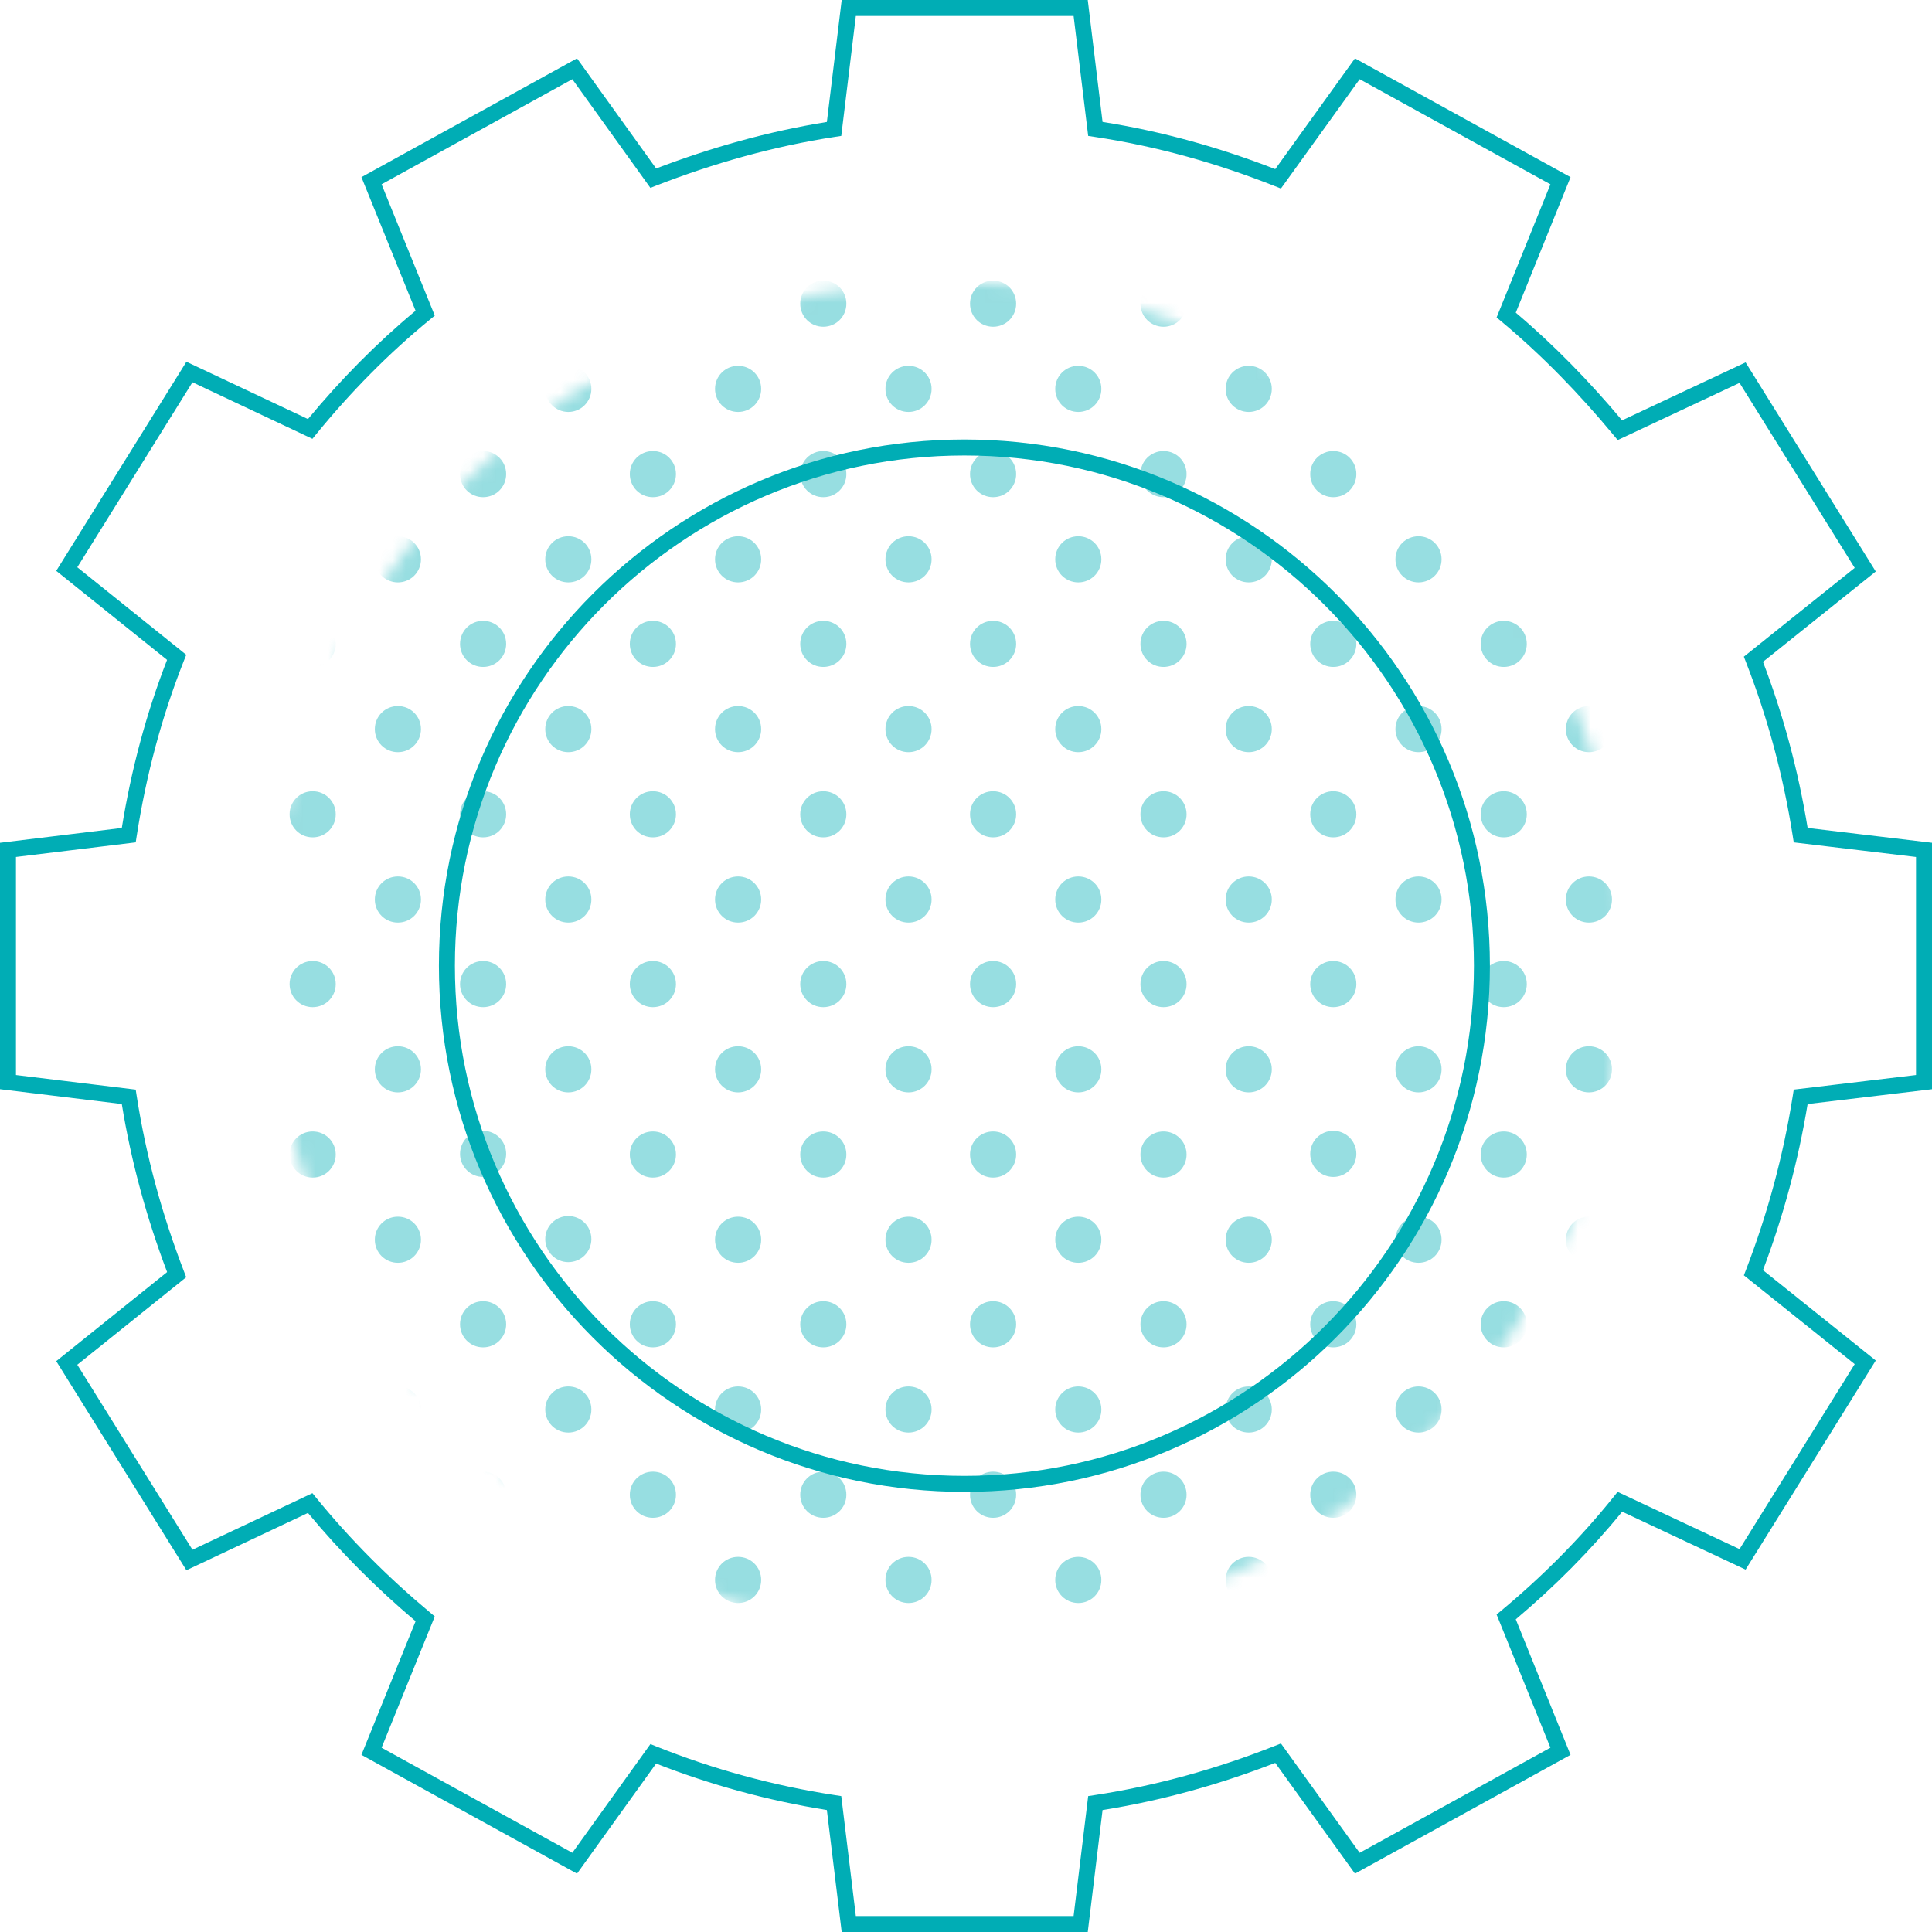 <svg width="150" height="150" viewBox="0 0 150 150" fill="none" xmlns="http://www.w3.org/2000/svg">
<path fill-rule="evenodd" clip-rule="evenodd" d="M65.349 0H84.453L85.603 9.466C90.28 10.206 94.735 11.468 99.01 13.129L105.2 4.53L121.937 13.753L117.684 24.276C120.682 26.81 123.421 29.638 125.938 32.637L135.528 28.136L145.634 44.37L136.878 51.384C138.443 55.48 139.612 59.793 140.345 64.282L150 65.434V84.566L140.344 85.718C139.611 90.164 138.442 94.477 136.877 98.615L145.634 105.63L135.528 121.864L125.945 117.366C123.46 120.412 120.68 123.198 117.684 125.724L121.937 136.247L105.2 145.47L99.01 136.871C94.733 138.532 90.237 139.794 85.603 140.533L84.453 150H65.349L64.198 140.532C59.618 139.797 55.172 138.58 50.941 136.923L44.8 145.47L28.062 136.246L32.267 125.872C29.225 123.301 26.439 120.512 23.91 117.464L14.473 121.914L4.366 105.68L12.975 98.764C11.406 94.622 10.192 90.26 9.456 85.717L0 84.565V65.435L9.456 64.283C10.188 59.745 11.36 55.381 12.971 51.233L4.366 44.32L14.473 28.086L23.91 32.536C26.435 29.489 29.22 26.658 32.265 24.124L28.062 13.754L44.8 4.53L50.943 13.081C55.168 11.467 59.614 10.207 64.198 9.468L65.349 0ZM66.447 1.242L65.316 10.551L64.851 10.622C60.04 11.359 55.372 12.687 50.944 14.411L50.496 14.586L44.436 6.149L29.626 14.309L33.757 24.504L33.404 24.793C30.164 27.447 27.217 30.447 24.562 33.696L24.256 34.071L14.942 29.679L6.001 44.041L14.461 50.838L14.291 51.264C12.573 55.59 11.345 60.164 10.608 64.938L10.536 65.402L1.24 66.535V83.465L10.536 84.598L10.608 85.062C11.344 89.832 12.622 94.409 14.294 98.742L14.457 99.165L6.001 105.959L14.942 120.321L24.256 115.929L24.562 116.304C27.215 119.55 30.163 122.502 33.408 125.21L33.756 125.5L29.626 135.691L44.436 143.851L50.499 135.41L50.95 135.591C55.37 137.361 60.036 138.64 64.851 139.378L65.316 139.449L66.447 148.758H83.355L84.486 139.449L84.952 139.378C89.812 138.64 94.529 137.313 99.003 135.54L99.452 135.362L105.564 143.852L120.374 135.69L116.195 125.35L116.543 125.061C119.738 122.403 122.685 119.452 125.285 116.209L125.591 115.828L135.058 120.272L143.999 105.91L135.394 99.017L135.558 98.593C137.228 94.262 138.457 89.735 139.194 85.061L139.267 84.596L148.76 83.464V66.536L139.267 65.403L139.194 64.939C138.457 60.215 137.228 55.689 135.558 51.41L135.392 50.984L143.999 44.09L135.058 29.728L125.598 34.168L125.292 33.799C122.633 30.594 119.733 27.593 116.543 24.939L116.195 24.649L120.374 14.31L105.564 6.148L99.452 14.638L99.003 14.46C94.528 12.687 89.862 11.36 84.953 10.622L84.486 10.552L83.355 1.242H66.447ZM74.876 35.364C53.046 35.364 35.318 53.116 35.318 74.975C35.318 96.834 53.046 114.586 74.876 114.586C96.706 114.586 114.435 96.834 114.435 74.975C114.435 53.116 96.706 35.364 74.876 35.364ZM34.077 74.975C34.077 52.43 52.361 34.123 74.876 34.123C97.391 34.123 115.675 52.43 115.675 74.975C115.675 97.52 97.391 115.828 74.876 115.828C52.361 115.828 34.077 97.52 34.077 74.975Z" fill="#00ADB5"/>
<g opacity="0.41">
<mask id="mask0_51_13504" style="mask-type:luminance" maskUnits="userSpaceOnUse" x="20" y="21" width="107" height="107">
<path d="M73.472 127.092C102.537 127.092 126.099 103.53 126.099 74.465C126.099 45.399 102.537 21.837 73.472 21.837C44.406 21.837 20.844 45.399 20.844 74.465C20.844 103.53 44.406 127.092 73.472 127.092Z" fill="white"/>
</mask>
<g mask="url(#mask0_51_13504)">
<path d="M24.276 21.787C23.281 21.787 22.485 22.583 22.485 23.578C22.485 24.573 23.281 25.369 24.276 25.369C25.271 25.369 26.067 24.573 26.067 23.578C26.067 22.583 25.271 21.787 24.276 21.787Z" fill="#00ADB5"/>
<path d="M37.508 25.369C38.496 25.369 39.298 24.567 39.298 23.578C39.298 22.589 38.496 21.787 37.508 21.787C36.519 21.787 35.717 22.589 35.717 23.578C35.717 24.567 36.519 25.369 37.508 25.369Z" fill="#00ADB5"/>
<path d="M50.69 21.787C49.695 21.787 48.899 22.583 48.899 23.578C48.899 24.573 49.695 25.369 50.69 25.369C51.685 25.369 52.481 24.573 52.481 23.578C52.481 22.583 51.685 21.787 50.69 21.787Z" fill="#00ADB5"/>
<path d="M30.892 28.403C29.897 28.403 29.102 29.199 29.102 30.194C29.102 31.189 29.897 31.985 30.892 31.985C31.887 31.985 32.683 31.189 32.683 30.194C32.683 29.199 31.887 28.403 30.892 28.403Z" fill="#00ADB5"/>
<path d="M44.124 31.985C45.113 31.985 45.914 31.183 45.914 30.194C45.914 29.205 45.113 28.403 44.124 28.403C43.135 28.403 42.333 29.205 42.333 30.194C42.333 31.183 43.135 31.985 44.124 31.985Z" fill="#00ADB5"/>
<path d="M30.892 41.634C29.897 41.634 29.102 42.43 29.102 43.425C29.102 44.42 29.897 45.216 30.892 45.216C31.887 45.216 32.683 44.42 32.683 43.425C32.683 42.43 31.887 41.634 30.892 41.634Z" fill="#00ADB5"/>
<path d="M24.276 35.019C23.281 35.019 22.485 35.815 22.485 36.81C22.485 37.805 23.281 38.601 24.276 38.601C25.271 38.601 26.067 37.805 26.067 36.81C26.067 35.815 25.271 35.019 24.276 35.019Z" fill="#00ADB5"/>
<path d="M37.508 35.019C36.513 35.019 35.717 35.815 35.717 36.81C35.717 37.805 36.513 38.601 37.508 38.601C38.502 38.601 39.298 37.805 39.298 36.81C39.298 35.815 38.502 35.019 37.508 35.019Z" fill="#00ADB5"/>
<path d="M44.124 41.634C43.129 41.634 42.333 42.43 42.333 43.425C42.333 44.42 43.129 45.216 44.124 45.216C45.119 45.216 45.914 44.42 45.914 43.425C45.914 42.43 45.119 41.634 44.124 41.634Z" fill="#00ADB5"/>
<path d="M50.69 35.019C49.695 35.019 48.899 35.815 48.899 36.81C48.899 37.805 49.695 38.601 50.69 38.601C51.685 38.601 52.481 37.805 52.481 36.81C52.481 35.815 51.685 35.019 50.69 35.019Z" fill="#00ADB5"/>
<path d="M63.921 21.787C62.926 21.787 62.13 22.583 62.13 23.578C62.13 24.573 62.926 25.369 63.921 25.369C64.916 25.369 65.712 24.573 65.712 23.578C65.712 22.583 64.916 21.787 63.921 21.787Z" fill="#00ADB5"/>
<path d="M77.104 21.787C76.109 21.787 75.313 22.583 75.313 23.578C75.313 24.573 76.109 25.369 77.104 25.369C78.099 25.369 78.894 24.573 78.894 23.578C78.894 22.583 78.099 21.787 77.104 21.787Z" fill="#00ADB5"/>
<path d="M90.335 21.787C89.34 21.787 88.544 22.583 88.544 23.578C88.544 24.573 89.34 25.369 90.335 25.369C91.329 25.369 92.125 24.573 92.125 23.578C92.125 22.583 91.329 21.787 90.335 21.787Z" fill="#00ADB5"/>
<path d="M103.516 25.369C104.505 25.369 105.307 24.567 105.307 23.578C105.307 22.589 104.505 21.787 103.516 21.787C102.527 21.787 101.726 22.589 101.726 23.578C101.726 24.567 102.527 25.369 103.516 25.369Z" fill="#00ADB5"/>
<path d="M70.537 28.403C69.543 28.403 68.747 29.199 68.747 30.194C68.747 31.189 69.543 31.985 70.537 31.985C71.532 31.985 72.328 31.189 72.328 30.194C72.328 29.199 71.532 28.403 70.537 28.403Z" fill="#00ADB5"/>
<path d="M57.306 28.403C56.311 28.403 55.515 29.199 55.515 30.194C55.515 31.189 56.311 31.985 57.306 31.985C58.301 31.985 59.097 31.189 59.097 30.194C59.097 29.199 58.301 28.403 57.306 28.403Z" fill="#00ADB5"/>
<path d="M83.719 28.403C82.724 28.403 81.928 29.199 81.928 30.194C81.928 31.189 82.724 31.985 83.719 31.985C84.713 31.985 85.509 31.189 85.509 30.194C85.509 29.199 84.713 28.403 83.719 28.403Z" fill="#00ADB5"/>
<path d="M96.951 28.403C95.956 28.403 95.16 29.199 95.16 30.194C95.16 31.189 95.956 31.985 96.951 31.985C97.946 31.985 98.742 31.189 98.742 30.194C98.742 29.199 97.946 28.403 96.951 28.403Z" fill="#00ADB5"/>
<path d="M110.133 28.403C109.138 28.403 108.342 29.199 108.342 30.194C108.342 31.189 109.138 31.985 110.133 31.985C111.127 31.985 111.923 31.189 111.923 30.194C111.923 29.199 111.127 28.403 110.133 28.403Z" fill="#00ADB5"/>
<path d="M57.306 41.634C56.311 41.634 55.515 42.43 55.515 43.425C55.515 44.42 56.311 45.216 57.306 45.216C58.301 45.216 59.097 44.42 59.097 43.425C59.097 42.43 58.301 41.634 57.306 41.634Z" fill="#00ADB5"/>
<path d="M63.921 35.019C62.926 35.019 62.13 35.815 62.13 36.81C62.13 37.805 62.926 38.601 63.921 38.601C64.916 38.601 65.712 37.805 65.712 36.81C65.712 35.815 64.916 35.019 63.921 35.019Z" fill="#00ADB5"/>
<path d="M70.537 41.634C69.543 41.634 68.747 42.43 68.747 43.425C68.747 44.42 69.543 45.216 70.537 45.216C71.532 45.216 72.328 44.42 72.328 43.425C72.328 42.43 71.532 41.634 70.537 41.634Z" fill="#00ADB5"/>
<path d="M83.719 41.634C82.724 41.634 81.928 42.43 81.928 43.425C81.928 44.42 82.724 45.216 83.719 45.216C84.713 45.216 85.509 44.42 85.509 43.425C85.509 42.43 84.713 41.634 83.719 41.634Z" fill="#00ADB5"/>
<path d="M77.104 35.019C76.109 35.019 75.313 35.815 75.313 36.81C75.313 37.805 76.109 38.601 77.104 38.601C78.099 38.601 78.894 37.805 78.894 36.81C78.894 35.815 78.099 35.019 77.104 35.019Z" fill="#00ADB5"/>
<path d="M90.335 35.019C89.34 35.019 88.544 35.815 88.544 36.81C88.544 37.805 89.34 38.601 90.335 38.601C91.329 38.601 92.125 37.805 92.125 36.81C92.125 35.815 91.329 35.019 90.335 35.019Z" fill="#00ADB5"/>
<path d="M96.951 41.634C95.956 41.634 95.16 42.43 95.16 43.425C95.16 44.42 95.956 45.216 96.951 45.216C97.946 45.216 98.742 44.42 98.742 43.425C98.742 42.43 97.946 41.634 96.951 41.634Z" fill="#00ADB5"/>
<path d="M103.516 35.019C102.521 35.019 101.726 35.815 101.726 36.81C101.726 37.805 102.521 38.601 103.516 38.601C104.511 38.601 105.307 37.805 105.307 36.81C105.307 35.815 104.511 35.019 103.516 35.019Z" fill="#00ADB5"/>
<path d="M110.133 41.634C109.138 41.634 108.342 42.43 108.342 43.425C108.342 44.42 109.138 45.216 110.133 45.216C111.127 45.216 111.923 44.42 111.923 43.425C111.923 42.43 111.127 41.634 110.133 41.634Z" fill="#00ADB5"/>
<path d="M30.892 54.817C29.897 54.817 29.102 55.613 29.102 56.608C29.102 57.603 29.897 58.398 30.892 58.398C31.887 58.398 32.683 57.603 32.683 56.608C32.683 55.613 31.887 54.817 30.892 54.817Z" fill="#00ADB5"/>
<path d="M24.276 48.201C23.281 48.201 22.485 48.997 22.485 49.992C22.485 50.986 23.281 51.782 24.276 51.782C25.271 51.782 26.067 50.986 26.067 49.992C26.067 48.997 25.271 48.201 24.276 48.201Z" fill="#00ADB5"/>
<path d="M37.508 48.201C36.513 48.201 35.717 48.997 35.717 49.992C35.717 50.986 36.513 51.782 37.508 51.782C38.502 51.782 39.298 50.986 39.298 49.992C39.298 48.997 38.502 48.201 37.508 48.201Z" fill="#00ADB5"/>
<path d="M44.124 54.817C43.129 54.817 42.333 55.613 42.333 56.608C42.333 57.603 43.129 58.398 44.124 58.398C45.119 58.398 45.914 57.603 45.914 56.608C45.914 55.613 45.119 54.817 44.124 54.817Z" fill="#00ADB5"/>
<path d="M50.69 48.201C49.695 48.201 48.899 48.997 48.899 49.992C48.899 50.986 49.695 51.782 50.69 51.782C51.685 51.782 52.481 50.986 52.481 49.992C52.481 48.997 51.685 48.201 50.69 48.201Z" fill="#00ADB5"/>
<path d="M24.276 61.432C23.281 61.432 22.485 62.228 22.485 63.223C22.485 64.218 23.281 65.013 24.276 65.013C25.271 65.013 26.067 64.218 26.067 63.223C26.067 62.228 25.271 61.432 24.276 61.432Z" fill="#00ADB5"/>
<path d="M37.508 61.432C36.513 61.432 35.717 62.228 35.717 63.223C35.717 64.218 36.513 65.013 37.508 65.013C38.502 65.013 39.298 64.218 39.298 63.223C39.298 62.228 38.502 61.432 37.508 61.432Z" fill="#00ADB5"/>
<path d="M50.69 61.432C49.695 61.432 48.899 62.228 48.899 63.223C48.899 64.218 49.695 65.013 50.69 65.013C51.685 65.013 52.481 64.218 52.481 63.223C52.481 62.228 51.685 61.432 50.69 61.432Z" fill="#00ADB5"/>
<path d="M30.892 68.048C29.897 68.048 29.102 68.844 29.102 69.839C29.102 70.834 29.897 71.63 30.892 71.63C31.887 71.63 32.683 70.834 32.683 69.839C32.683 68.844 31.887 68.048 30.892 68.048Z" fill="#00ADB5"/>
<path d="M44.124 68.048C43.129 68.048 42.333 68.844 42.333 69.839C42.333 70.834 43.129 71.63 44.124 71.63C45.119 71.63 45.914 70.834 45.914 69.839C45.914 68.844 45.119 68.048 44.124 68.048Z" fill="#00ADB5"/>
<path d="M30.892 81.231C29.897 81.231 29.102 82.026 29.102 83.021C29.102 84.016 29.897 84.812 30.892 84.812C31.887 84.812 32.683 84.016 32.683 83.021C32.683 82.026 31.887 81.231 30.892 81.231Z" fill="#00ADB5"/>
<path d="M24.276 74.615C23.281 74.615 22.485 75.41 22.485 76.405C22.485 77.4 23.281 78.196 24.276 78.196C25.271 78.196 26.067 77.4 26.067 76.405C26.067 75.41 25.271 74.615 24.276 74.615Z" fill="#00ADB5"/>
<path d="M37.508 74.615C36.513 74.615 35.717 75.41 35.717 76.405C35.717 77.4 36.513 78.196 37.508 78.196C38.502 78.196 39.298 77.4 39.298 76.405C39.298 75.41 38.502 74.615 37.508 74.615Z" fill="#00ADB5"/>
<path d="M44.124 81.231C43.129 81.231 42.333 82.026 42.333 83.021C42.333 84.016 43.129 84.812 44.124 84.812C45.119 84.812 45.914 84.016 45.914 83.021C45.914 82.026 45.119 81.231 44.124 81.231Z" fill="#00ADB5"/>
<path d="M50.69 74.615C49.695 74.615 48.899 75.41 48.899 76.405C48.899 77.4 49.695 78.196 50.69 78.196C51.685 78.196 52.481 77.4 52.481 76.405C52.481 75.41 51.685 74.615 50.69 74.615Z" fill="#00ADB5"/>
<path d="M57.306 54.817C56.311 54.817 55.515 55.613 55.515 56.608C55.515 57.603 56.311 58.398 57.306 58.398C58.301 58.398 59.097 57.603 59.097 56.608C59.097 55.613 58.301 54.817 57.306 54.817Z" fill="#00ADB5"/>
<path d="M63.921 48.201C62.926 48.201 62.13 48.997 62.13 49.992C62.13 50.986 62.926 51.782 63.921 51.782C64.916 51.782 65.712 50.986 65.712 49.992C65.712 48.997 64.916 48.201 63.921 48.201Z" fill="#00ADB5"/>
<path d="M70.537 54.817C69.543 54.817 68.747 55.613 68.747 56.608C68.747 57.603 69.543 58.398 70.537 58.398C71.532 58.398 72.328 57.603 72.328 56.608C72.328 55.613 71.532 54.817 70.537 54.817Z" fill="#00ADB5"/>
<path d="M83.719 54.817C82.724 54.817 81.928 55.613 81.928 56.608C81.928 57.603 82.724 58.398 83.719 58.398C84.713 58.398 85.509 57.603 85.509 56.608C85.509 55.613 84.713 54.817 83.719 54.817Z" fill="#00ADB5"/>
<path d="M77.104 48.201C76.109 48.201 75.313 48.997 75.313 49.992C75.313 50.986 76.109 51.782 77.104 51.782C78.099 51.782 78.894 50.986 78.894 49.992C78.894 48.997 78.099 48.201 77.104 48.201Z" fill="#00ADB5"/>
<path d="M90.335 48.201C89.34 48.201 88.544 48.997 88.544 49.992C88.544 50.986 89.34 51.782 90.335 51.782C91.329 51.782 92.125 50.986 92.125 49.992C92.125 48.997 91.329 48.201 90.335 48.201Z" fill="#00ADB5"/>
<path d="M96.951 54.817C95.956 54.817 95.16 55.613 95.16 56.608C95.16 57.603 95.956 58.398 96.951 58.398C97.946 58.398 98.742 57.603 98.742 56.608C98.742 55.613 97.946 54.817 96.951 54.817Z" fill="#00ADB5"/>
<path d="M103.516 48.201C102.521 48.201 101.726 48.997 101.726 49.992C101.726 50.986 102.521 51.782 103.516 51.782C104.511 51.782 105.307 50.986 105.307 49.992C105.307 48.997 104.511 48.201 103.516 48.201Z" fill="#00ADB5"/>
<path d="M63.921 61.432C62.926 61.432 62.13 62.228 62.13 63.223C62.13 64.218 62.926 65.013 63.921 65.013C64.916 65.013 65.712 64.218 65.712 63.223C65.712 62.228 64.916 61.432 63.921 61.432Z" fill="#00ADB5"/>
<path d="M77.104 61.432C76.109 61.432 75.313 62.228 75.313 63.223C75.313 64.218 76.109 65.013 77.104 65.013C78.099 65.013 78.894 64.218 78.894 63.223C78.894 62.228 78.099 61.432 77.104 61.432Z" fill="#00ADB5"/>
<path d="M90.335 61.432C89.34 61.432 88.544 62.228 88.544 63.223C88.544 64.218 89.34 65.013 90.335 65.013C91.329 65.013 92.125 64.218 92.125 63.223C92.125 62.228 91.329 61.432 90.335 61.432Z" fill="#00ADB5"/>
<path d="M103.516 61.432C102.521 61.432 101.726 62.228 101.726 63.223C101.726 64.218 102.521 65.013 103.516 65.013C104.511 65.013 105.307 64.218 105.307 63.223C105.307 62.228 104.511 61.432 103.516 61.432Z" fill="#00ADB5"/>
<path d="M110.133 54.817C109.138 54.817 108.342 55.613 108.342 56.608C108.342 57.603 109.138 58.398 110.133 58.398C111.127 58.398 111.923 57.603 111.923 56.608C111.923 55.613 111.127 54.817 110.133 54.817Z" fill="#00ADB5"/>
<path d="M70.537 68.048C69.543 68.048 68.747 68.844 68.747 69.839C68.747 70.834 69.543 71.63 70.537 71.63C71.532 71.63 72.328 70.834 72.328 69.839C72.328 68.844 71.532 68.048 70.537 68.048Z" fill="#00ADB5"/>
<path d="M57.306 68.048C56.311 68.048 55.515 68.844 55.515 69.839C55.515 70.834 56.311 71.63 57.306 71.63C58.301 71.63 59.097 70.834 59.097 69.839C59.097 68.844 58.301 68.048 57.306 68.048Z" fill="#00ADB5"/>
<path d="M83.719 68.048C82.724 68.048 81.928 68.844 81.928 69.839C81.928 70.834 82.724 71.63 83.719 71.63C84.713 71.63 85.509 70.834 85.509 69.839C85.509 68.844 84.713 68.048 83.719 68.048Z" fill="#00ADB5"/>
<path d="M96.951 68.048C95.956 68.048 95.16 68.844 95.16 69.839C95.16 70.834 95.956 71.63 96.951 71.63C97.946 71.63 98.742 70.834 98.742 69.839C98.742 68.844 97.946 68.048 96.951 68.048Z" fill="#00ADB5"/>
<path d="M110.133 68.048C109.138 68.048 108.342 68.844 108.342 69.839C108.342 70.834 109.138 71.63 110.133 71.63C111.127 71.63 111.923 70.834 111.923 69.839C111.923 68.844 111.127 68.048 110.133 68.048Z" fill="#00ADB5"/>
<path d="M57.306 81.231C56.311 81.231 55.515 82.026 55.515 83.021C55.515 84.016 56.311 84.812 57.306 84.812C58.301 84.812 59.097 84.016 59.097 83.021C59.097 82.026 58.301 81.231 57.306 81.231Z" fill="#00ADB5"/>
<path d="M63.921 74.615C62.926 74.615 62.13 75.41 62.13 76.405C62.13 77.4 62.926 78.196 63.921 78.196C64.916 78.196 65.712 77.4 65.712 76.405C65.712 75.41 64.916 74.615 63.921 74.615Z" fill="#00ADB5"/>
<path d="M70.537 81.231C69.543 81.231 68.747 82.026 68.747 83.021C68.747 84.016 69.543 84.812 70.537 84.812C71.532 84.812 72.328 84.016 72.328 83.021C72.328 82.026 71.532 81.231 70.537 81.231Z" fill="#00ADB5"/>
<path d="M83.719 81.231C82.724 81.231 81.928 82.026 81.928 83.021C81.928 84.016 82.724 84.812 83.719 84.812C84.713 84.812 85.509 84.016 85.509 83.021C85.509 82.026 84.713 81.231 83.719 81.231Z" fill="#00ADB5"/>
<path d="M77.104 74.615C76.109 74.615 75.313 75.41 75.313 76.405C75.313 77.4 76.109 78.196 77.104 78.196C78.099 78.196 78.894 77.4 78.894 76.405C78.894 75.41 78.099 74.615 77.104 74.615Z" fill="#00ADB5"/>
<path d="M90.335 74.615C89.34 74.615 88.544 75.41 88.544 76.405C88.544 77.4 89.34 78.196 90.335 78.196C91.329 78.196 92.125 77.4 92.125 76.405C92.125 75.41 91.329 74.615 90.335 74.615Z" fill="#00ADB5"/>
<path d="M96.951 81.231C95.956 81.231 95.16 82.026 95.16 83.021C95.16 84.016 95.956 84.812 96.951 84.812C97.946 84.812 98.742 84.016 98.742 83.021C98.742 82.026 97.946 81.231 96.951 81.231Z" fill="#00ADB5"/>
<path d="M103.516 74.615C102.521 74.615 101.726 75.41 101.726 76.405C101.726 77.4 102.521 78.196 103.516 78.196C104.511 78.196 105.307 77.4 105.307 76.405C105.307 75.41 104.511 74.615 103.516 74.615Z" fill="#00ADB5"/>
<path d="M110.133 81.231C109.138 81.231 108.342 82.026 108.342 83.021C108.342 84.016 109.138 84.812 110.133 84.812C111.127 84.812 111.923 84.016 111.923 83.021C111.923 82.026 111.127 81.231 110.133 81.231Z" fill="#00ADB5"/>
<path d="M30.892 94.462C29.897 94.462 29.102 95.258 29.102 96.253C29.102 97.248 29.897 98.043 30.892 98.043C31.887 98.043 32.683 97.248 32.683 96.253C32.683 95.258 31.887 94.462 30.892 94.462Z" fill="#00ADB5"/>
<path d="M24.276 87.846C23.281 87.846 22.485 88.642 22.485 89.636C22.485 90.631 23.281 91.427 24.276 91.427C25.271 91.427 26.067 90.631 26.067 89.636C26.067 88.642 25.271 87.846 24.276 87.846Z" fill="#00ADB5"/>
<path d="M37.508 91.377C38.496 91.377 39.298 90.575 39.298 89.586C39.298 88.597 38.496 87.796 37.508 87.796C36.519 87.796 35.717 88.597 35.717 89.586C35.717 90.575 36.519 91.377 37.508 91.377Z" fill="#00ADB5"/>
<path d="M44.124 97.993C45.113 97.993 45.914 97.192 45.914 96.203C45.914 95.214 45.113 94.412 44.124 94.412C43.135 94.412 42.333 95.214 42.333 96.203C42.333 97.192 43.135 97.993 44.124 97.993Z" fill="#00ADB5"/>
<path d="M50.69 87.846C49.695 87.846 48.899 88.642 48.899 89.636C48.899 90.631 49.695 91.427 50.69 91.427C51.685 91.427 52.481 90.631 52.481 89.636C52.481 88.642 51.685 87.846 50.69 87.846Z" fill="#00ADB5"/>
<path d="M24.276 101.028C23.281 101.028 22.485 101.824 22.485 102.819C22.485 103.814 23.281 104.61 24.276 104.61C25.271 104.61 26.067 103.814 26.067 102.819C26.067 101.824 25.271 101.028 24.276 101.028Z" fill="#00ADB5"/>
<path d="M37.508 101.028C36.513 101.028 35.717 101.824 35.717 102.819C35.717 103.814 36.513 104.61 37.508 104.61C38.502 104.61 39.298 103.814 39.298 102.819C39.298 101.824 38.502 101.028 37.508 101.028Z" fill="#00ADB5"/>
<path d="M50.69 101.028C49.695 101.028 48.899 101.824 48.899 102.819C48.899 103.814 49.695 104.61 50.69 104.61C51.685 104.61 52.481 103.814 52.481 102.819C52.481 101.824 51.685 101.028 50.69 101.028Z" fill="#00ADB5"/>
<path d="M30.892 107.643C29.897 107.643 29.102 108.439 29.102 109.434C29.102 110.428 29.897 111.224 30.892 111.224C31.887 111.224 32.683 110.428 32.683 109.434C32.683 108.439 31.887 107.643 30.892 107.643Z" fill="#00ADB5"/>
<path d="M44.124 107.643C43.129 107.643 42.333 108.439 42.333 109.434C42.333 110.428 43.129 111.224 44.124 111.224C45.119 111.224 45.914 110.428 45.914 109.434C45.914 108.439 45.119 107.643 44.124 107.643Z" fill="#00ADB5"/>
<path d="M30.892 120.875C29.897 120.875 29.102 121.671 29.102 122.666C29.102 123.661 29.897 124.457 30.892 124.457C31.887 124.457 32.683 123.661 32.683 122.666C32.683 121.671 31.887 120.875 30.892 120.875Z" fill="#00ADB5"/>
<path d="M24.276 114.259C23.281 114.259 22.485 115.055 22.485 116.05C22.485 117.045 23.281 117.841 24.276 117.841C25.271 117.841 26.067 117.045 26.067 116.05C26.067 115.055 25.271 114.259 24.276 114.259Z" fill="#00ADB5"/>
<path d="M37.508 114.259C36.513 114.259 35.717 115.055 35.717 116.05C35.717 117.045 36.513 117.841 37.508 117.841C38.502 117.841 39.298 117.045 39.298 116.05C39.298 115.055 38.502 114.259 37.508 114.259Z" fill="#00ADB5"/>
<path d="M44.124 120.875C43.129 120.875 42.333 121.671 42.333 122.666C42.333 123.661 43.129 124.457 44.124 124.457C45.119 124.457 45.914 123.661 45.914 122.666C45.914 121.671 45.119 120.875 44.124 120.875Z" fill="#00ADB5"/>
<path d="M50.69 114.259C49.695 114.259 48.899 115.055 48.899 116.05C48.899 117.045 49.695 117.841 50.69 117.841C51.685 117.841 52.481 117.045 52.481 116.05C52.481 115.055 51.685 114.259 50.69 114.259Z" fill="#00ADB5"/>
<path d="M57.306 94.462C56.311 94.462 55.515 95.258 55.515 96.253C55.515 97.248 56.311 98.043 57.306 98.043C58.301 98.043 59.097 97.248 59.097 96.253C59.097 95.258 58.301 94.462 57.306 94.462Z" fill="#00ADB5"/>
<path d="M63.921 87.846C62.926 87.846 62.13 88.642 62.13 89.636C62.13 90.631 62.926 91.427 63.921 91.427C64.916 91.427 65.712 90.631 65.712 89.636C65.712 88.642 64.916 87.846 63.921 87.846Z" fill="#00ADB5"/>
<path d="M70.537 94.462C69.543 94.462 68.747 95.258 68.747 96.253C68.747 97.248 69.543 98.043 70.537 98.043C71.532 98.043 72.328 97.248 72.328 96.253C72.328 95.258 71.532 94.462 70.537 94.462Z" fill="#00ADB5"/>
<path d="M83.719 94.462C82.724 94.462 81.928 95.258 81.928 96.253C81.928 97.248 82.724 98.043 83.719 98.043C84.713 98.043 85.509 97.248 85.509 96.253C85.509 95.258 84.713 94.462 83.719 94.462Z" fill="#00ADB5"/>
<path d="M77.104 87.846C76.109 87.846 75.313 88.642 75.313 89.636C75.313 90.631 76.109 91.427 77.104 91.427C78.099 91.427 78.894 90.631 78.894 89.636C78.894 88.642 78.099 87.846 77.104 87.846Z" fill="#00ADB5"/>
<path d="M90.335 87.846C89.34 87.846 88.544 88.642 88.544 89.636C88.544 90.631 89.34 91.427 90.335 91.427C91.329 91.427 92.125 90.631 92.125 89.636C92.125 88.642 91.329 87.846 90.335 87.846Z" fill="#00ADB5"/>
<path d="M96.951 94.462C95.956 94.462 95.16 95.258 95.16 96.253C95.16 97.248 95.956 98.043 96.951 98.043C97.946 98.043 98.742 97.248 98.742 96.253C98.742 95.258 97.946 94.462 96.951 94.462Z" fill="#00ADB5"/>
<path d="M103.516 91.377C104.505 91.377 105.307 90.575 105.307 89.586C105.307 88.597 104.505 87.796 103.516 87.796C102.527 87.796 101.726 88.597 101.726 89.586C101.726 90.575 102.527 91.377 103.516 91.377Z" fill="#00ADB5"/>
<path d="M63.921 101.028C62.926 101.028 62.13 101.824 62.13 102.819C62.13 103.814 62.926 104.61 63.921 104.61C64.916 104.61 65.712 103.814 65.712 102.819C65.712 101.824 64.916 101.028 63.921 101.028Z" fill="#00ADB5"/>
<path d="M77.104 101.028C76.109 101.028 75.313 101.824 75.313 102.819C75.313 103.814 76.109 104.61 77.104 104.61C78.099 104.61 78.894 103.814 78.894 102.819C78.894 101.824 78.099 101.028 77.104 101.028Z" fill="#00ADB5"/>
<path d="M90.335 101.028C89.34 101.028 88.544 101.824 88.544 102.819C88.544 103.814 89.34 104.61 90.335 104.61C91.329 104.61 92.125 103.814 92.125 102.819C92.125 101.824 91.329 101.028 90.335 101.028Z" fill="#00ADB5"/>
<path d="M103.516 101.028C102.521 101.028 101.726 101.824 101.726 102.819C101.726 103.814 102.521 104.61 103.516 104.61C104.511 104.61 105.307 103.814 105.307 102.819C105.307 101.824 104.511 101.028 103.516 101.028Z" fill="#00ADB5"/>
<path d="M110.133 94.462C109.138 94.462 108.342 95.258 108.342 96.253C108.342 97.248 109.138 98.043 110.133 98.043C111.127 98.043 111.923 97.248 111.923 96.253C111.923 95.258 111.127 94.462 110.133 94.462Z" fill="#00ADB5"/>
<path d="M70.537 107.643C69.543 107.643 68.747 108.439 68.747 109.434C68.747 110.428 69.543 111.224 70.537 111.224C71.532 111.224 72.328 110.428 72.328 109.434C72.328 108.439 71.532 107.643 70.537 107.643Z" fill="#00ADB5"/>
<path d="M57.306 107.643C56.311 107.643 55.515 108.439 55.515 109.434C55.515 110.428 56.311 111.224 57.306 111.224C58.301 111.224 59.097 110.428 59.097 109.434C59.097 108.439 58.301 107.643 57.306 107.643Z" fill="#00ADB5"/>
<path d="M83.719 107.643C82.724 107.643 81.928 108.439 81.928 109.434C81.928 110.428 82.724 111.224 83.719 111.224C84.713 111.224 85.509 110.428 85.509 109.434C85.509 108.439 84.713 107.643 83.719 107.643Z" fill="#00ADB5"/>
<path d="M96.951 107.643C95.956 107.643 95.16 108.439 95.16 109.434C95.16 110.428 95.956 111.224 96.951 111.224C97.946 111.224 98.742 110.428 98.742 109.434C98.742 108.439 97.946 107.643 96.951 107.643Z" fill="#00ADB5"/>
<path d="M110.133 107.643C109.138 107.643 108.342 108.439 108.342 109.434C108.342 110.428 109.138 111.224 110.133 111.224C111.127 111.224 111.923 110.428 111.923 109.434C111.923 108.439 111.127 107.643 110.133 107.643Z" fill="#00ADB5"/>
<path d="M57.306 120.875C56.311 120.875 55.515 121.671 55.515 122.666C55.515 123.661 56.311 124.457 57.306 124.457C58.301 124.457 59.097 123.661 59.097 122.666C59.097 121.671 58.301 120.875 57.306 120.875Z" fill="#00ADB5"/>
<path d="M63.921 114.259C62.926 114.259 62.13 115.055 62.13 116.05C62.13 117.045 62.926 117.841 63.921 117.841C64.916 117.841 65.712 117.045 65.712 116.05C65.712 115.055 64.916 114.259 63.921 114.259Z" fill="#00ADB5"/>
<path d="M70.537 120.875C69.543 120.875 68.747 121.671 68.747 122.666C68.747 123.661 69.543 124.457 70.537 124.457C71.532 124.457 72.328 123.661 72.328 122.666C72.328 121.671 71.532 120.875 70.537 120.875Z" fill="#00ADB5"/>
<path d="M83.719 120.875C82.724 120.875 81.928 121.671 81.928 122.666C81.928 123.661 82.724 124.457 83.719 124.457C84.713 124.457 85.509 123.661 85.509 122.666C85.509 121.671 84.713 120.875 83.719 120.875Z" fill="#00ADB5"/>
<path d="M77.104 114.259C76.109 114.259 75.313 115.055 75.313 116.05C75.313 117.045 76.109 117.841 77.104 117.841C78.099 117.841 78.894 117.045 78.894 116.05C78.894 115.055 78.099 114.259 77.104 114.259Z" fill="#00ADB5"/>
<path d="M90.335 114.259C89.34 114.259 88.544 115.055 88.544 116.05C88.544 117.045 89.34 117.841 90.335 117.841C91.329 117.841 92.125 117.045 92.125 116.05C92.125 115.055 91.329 114.259 90.335 114.259Z" fill="#00ADB5"/>
<path d="M96.951 120.875C95.956 120.875 95.16 121.671 95.16 122.666C95.16 123.661 95.956 124.457 96.951 124.457C97.946 124.457 98.742 123.661 98.742 122.666C98.742 121.671 97.946 120.875 96.951 120.875Z" fill="#00ADB5"/>
<path d="M103.516 114.259C102.521 114.259 101.726 115.055 101.726 116.05C101.726 117.045 102.521 117.841 103.516 117.841C104.511 117.841 105.307 117.045 105.307 116.05C105.307 115.055 104.511 114.259 103.516 114.259Z" fill="#00ADB5"/>
<path d="M110.133 120.875C109.138 120.875 108.342 121.671 108.342 122.666C108.342 123.661 109.138 124.457 110.133 124.457C111.127 124.457 111.923 123.661 111.923 122.666C111.923 121.671 111.127 120.875 110.133 120.875Z" fill="#00ADB5"/>
<path d="M116.749 21.787C115.754 21.787 114.958 22.583 114.958 23.578C114.958 24.573 115.754 25.369 116.749 25.369C117.744 25.369 118.539 24.573 118.539 23.578C118.539 22.583 117.744 21.787 116.749 21.787Z" fill="#00ADB5"/>
<path d="M123.363 28.403C122.369 28.403 121.573 29.199 121.573 30.194C121.573 31.189 122.369 31.985 123.363 31.985C124.358 31.985 125.154 31.189 125.154 30.194C125.154 29.199 124.358 28.403 123.363 28.403Z" fill="#00ADB5"/>
<path d="M116.749 35.019C115.754 35.019 114.958 35.815 114.958 36.81C114.958 37.805 115.754 38.601 116.749 38.601C117.744 38.601 118.539 37.805 118.539 36.81C118.539 35.815 117.744 35.019 116.749 35.019Z" fill="#00ADB5"/>
<path d="M123.363 41.634C122.369 41.634 121.573 42.43 121.573 43.425C121.573 44.42 122.369 45.216 123.363 45.216C124.358 45.216 125.154 44.42 125.154 43.425C125.154 42.43 124.358 41.634 123.363 41.634Z" fill="#00ADB5"/>
<path d="M116.749 48.201C115.754 48.201 114.958 48.997 114.958 49.992C114.958 50.986 115.754 51.782 116.749 51.782C117.744 51.782 118.539 50.986 118.539 49.992C118.539 48.997 117.744 48.201 116.749 48.201Z" fill="#00ADB5"/>
<path d="M123.363 54.817C122.369 54.817 121.573 55.613 121.573 56.608C121.573 57.603 122.369 58.398 123.363 58.398C124.358 58.398 125.154 57.603 125.154 56.608C125.154 55.613 124.358 54.817 123.363 54.817Z" fill="#00ADB5"/>
<path d="M116.749 61.432C115.754 61.432 114.958 62.228 114.958 63.223C114.958 64.218 115.754 65.013 116.749 65.013C117.744 65.013 118.539 64.218 118.539 63.223C118.539 62.228 117.744 61.432 116.749 61.432Z" fill="#00ADB5"/>
<path d="M123.363 68.048C122.369 68.048 121.573 68.844 121.573 69.839C121.573 70.834 122.369 71.63 123.363 71.63C124.358 71.63 125.154 70.834 125.154 69.839C125.154 68.844 124.358 68.048 123.363 68.048Z" fill="#00ADB5"/>
<path d="M116.749 74.615C115.754 74.615 114.958 75.41 114.958 76.405C114.958 77.4 115.754 78.196 116.749 78.196C117.744 78.196 118.539 77.4 118.539 76.405C118.539 75.41 117.744 74.615 116.749 74.615Z" fill="#00ADB5"/>
<path d="M123.363 81.231C122.369 81.231 121.573 82.026 121.573 83.021C121.573 84.016 122.369 84.812 123.363 84.812C124.358 84.812 125.154 84.016 125.154 83.021C125.154 82.026 124.358 81.231 123.363 81.231Z" fill="#00ADB5"/>
<path d="M116.749 87.846C115.754 87.846 114.958 88.642 114.958 89.636C114.958 90.631 115.754 91.427 116.749 91.427C117.744 91.427 118.539 90.631 118.539 89.636C118.539 88.642 117.744 87.846 116.749 87.846Z" fill="#00ADB5"/>
<path d="M123.363 94.462C122.369 94.462 121.573 95.258 121.573 96.253C121.573 97.248 122.369 98.043 123.363 98.043C124.358 98.043 125.154 97.248 125.154 96.253C125.154 95.258 124.358 94.462 123.363 94.462Z" fill="#00ADB5"/>
<path d="M116.749 101.028C115.754 101.028 114.958 101.824 114.958 102.819C114.958 103.814 115.754 104.61 116.749 104.61C117.744 104.61 118.539 103.814 118.539 102.819C118.539 101.824 117.744 101.028 116.749 101.028Z" fill="#00ADB5"/>
<path d="M123.363 107.643C122.369 107.643 121.573 108.439 121.573 109.434C121.573 110.428 122.369 111.224 123.363 111.224C124.358 111.224 125.154 110.428 125.154 109.434C125.154 108.439 124.358 107.643 123.363 107.643Z" fill="#00ADB5"/>
<path d="M116.749 114.259C115.754 114.259 114.958 115.055 114.958 116.05C114.958 117.045 115.754 117.841 116.749 117.841C117.744 117.841 118.539 117.045 118.539 116.05C118.539 115.055 117.744 114.259 116.749 114.259Z" fill="#00ADB5"/>
<path d="M123.363 120.875C122.369 120.875 121.573 121.671 121.573 122.666C121.573 123.661 122.369 124.457 123.363 124.457C124.358 124.457 125.154 123.661 125.154 122.666C125.154 121.671 124.358 120.875 123.363 120.875Z" fill="#00ADB5"/>
</g>
</g>
</svg>
